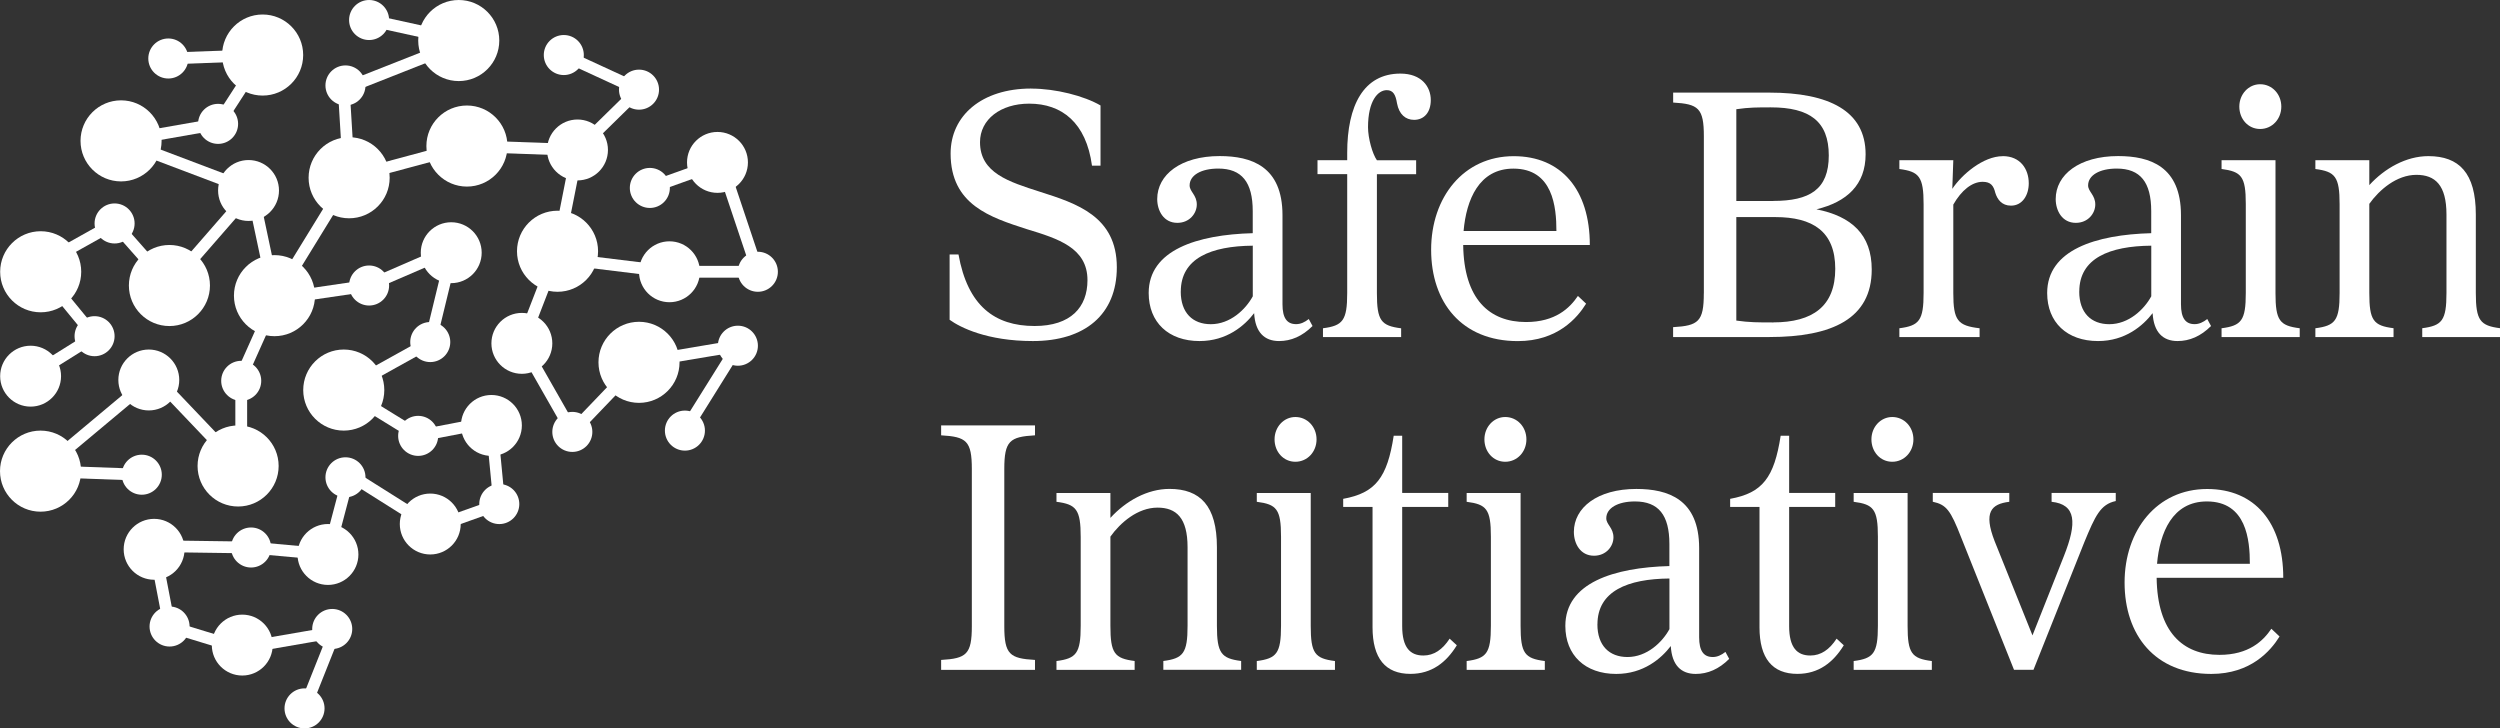 <?xml version="1.0" encoding="UTF-8"?><svg id="Layer_1" xmlns="http://www.w3.org/2000/svg" viewBox="0 0 498.31 145.18"><rect x="0" y="0" width="498.31" height="145.18" fill="#333333" stroke="none"/><defs><style>.cls-1{fill:#fff;}</style></defs><g><path class="cls-1" d="M205.55,17.66c4.9,0,10.54,1.46,13.81,3.36v12h-1.7c-1.16-8.56-5.99-12.36-12.52-12.36-5.71,0-9.8,3.15-9.8,7.68,0,6.14,5.78,7.9,11.9,9.87,7.35,2.34,15.37,4.9,15.37,15.07,0,9.44-6.39,14.7-16.73,14.7-9.12,0-14.49-2.71-16.6-4.24v-13.02h1.77c1.84,10.24,7.21,14.26,15.17,14.26,7.21,0,10.54-3.73,10.54-9.14,0-6.44-5.85-8.27-12.11-10.17-7.21-2.34-15.17-4.83-15.17-15.07,0-7.53,6.19-12.95,16.05-12.95Z"/><path class="cls-1" d="M249.7,46.48v-4.39c0-5.78-2.18-8.49-6.87-8.49-3.4,0-5.71,1.32-5.71,3.36,0,1.24,1.43,1.9,1.43,3.8,0,1.76-1.43,3.66-3.88,3.66-2.72,0-4.01-2.41-4.01-4.75,0-4.83,4.69-8.56,12.45-8.56,6.33,0,12.52,2.05,12.52,11.78v17.77c0,2.71,.88,3.95,2.72,3.95,.88,0,1.7-.37,2.52-1.02l.75,1.39c-2.04,2.05-4.29,3-6.67,3-2.93,0-4.76-1.76-4.97-5.56-1.9,2.49-5.44,5.56-10.88,5.56-6.19,0-10.14-3.73-10.14-9.58,0-8.56,9.66-11.63,20.75-11.92Zm-14.35,11.63c0,4.24,2.38,6.51,5.99,6.51,3.88,0,6.94-2.93,8.37-5.56v-10.09c-8.3,.07-14.35,2.49-14.35,9.14Z"/><path class="cls-1" d="M279.28,65.43v1.76h-15.58v-1.76c3.95-.51,4.83-1.54,4.83-7.02v-23.7h-5.92v-2.78h5.92v-1.46c0-9.44,3.26-15.8,10.61-15.8,4.22,0,6.05,2.63,6.05,5.27,0,2.49-1.36,3.95-3.33,3.95-1.7,0-2.99-1.1-3.4-3.29-.27-1.68-.75-2.63-2.04-2.63-1.77,0-3.74,2.12-3.74,7.39,0,2.19,.88,5.34,1.77,6.58h7.82v2.78h-7.82v23.7c0,5.49,.82,6.51,4.83,7.02Z"/><path class="cls-1" d="M314.52,58.99l1.63,1.54c-1.77,2.85-5.71,7.46-13.61,7.46-11.22,0-17.28-7.75-17.28-18.21s6.46-18.65,16.46-18.65c9.46,0,15.17,6.66,15.17,17.7h-25.24c.14,10.83,5.24,15.36,12.52,15.36,5.85,0,8.71-2.78,10.34-5.19Zm-4.29-12.95c0-4.75-.68-12.43-8.57-12.43-6.87,0-9.39,6.22-9.93,12.43h18.5Z"/><path class="cls-1" d="M339.62,58.48V27.17c0-5.63-1.09-6.44-6.12-6.73v-1.98h19.18c11.9,0,19.18,3.66,19.18,12.29,0,6.07-3.74,9.51-9.8,10.97,7.01,1.39,11.02,5.05,11.02,12,0,9.8-7.89,13.46-20.41,13.46h-19.18v-1.97c5.03-.29,6.12-1.1,6.12-6.73Zm13.81-18.43c7.28,0,11.09-2.27,11.09-9.07s-3.81-9.58-11.56-9.58c-2.65,0-4.35,0-6.87,.37v18.29h7.35Zm0,24.21c7.89,0,12.38-3.22,12.38-10.68s-4.49-10.31-11.97-10.31h-7.75v20.63c2.58,.37,4.42,.37,7.35,.37Z"/><path class="cls-1" d="M399.21,31.12c3.47,0,5.17,2.56,5.17,5.41,0,2.41-1.29,4.46-3.54,4.46-1.84,0-2.72-1.24-3.13-2.56-.34-1.39-.88-2.19-2.52-2.19-2.11,0-4.22,1.68-5.85,4.54v17.63c0,5.49,.88,6.51,5.24,7.02v1.76h-15.99v-1.76c3.95-.51,4.83-1.54,4.83-7.02v-17.7c0-5.49-.88-6.51-4.83-7.02v-1.76h10.75l-.2,5.71c1.84-2.78,6.12-6.51,10.07-6.51Z"/><path class="cls-1" d="M428.79,46.48v-4.39c0-5.78-2.18-8.49-6.87-8.49-3.4,0-5.71,1.32-5.71,3.36,0,1.24,1.43,1.9,1.43,3.8,0,1.76-1.43,3.66-3.88,3.66-2.72,0-4.01-2.41-4.01-4.75,0-4.83,4.69-8.56,12.45-8.56,6.33,0,12.52,2.05,12.52,11.78v17.77c0,2.71,.88,3.95,2.72,3.95,.88,0,1.7-.37,2.52-1.02l.75,1.39c-2.04,2.05-4.29,3-6.67,3-2.93,0-4.76-1.76-4.97-5.56-1.91,2.49-5.44,5.56-10.88,5.56-6.19,0-10.14-3.73-10.14-9.58,0-8.56,9.66-11.63,20.75-11.92Zm-14.35,11.63c0,4.24,2.38,6.51,5.99,6.51,3.88,0,6.94-2.93,8.37-5.56v-10.09c-8.3,.07-14.35,2.49-14.35,9.14Z"/><path class="cls-1" d="M442.81,65.43c3.95-.51,4.83-1.54,4.83-7.02v-17.77c0-5.49-.88-6.44-4.83-6.95v-1.76h10.75v26.48c0,5.49,.82,6.51,4.83,7.02v1.76h-15.58v-1.76Zm7.69-48.64c2.38,0,4.22,1.97,4.22,4.46s-1.84,4.46-4.22,4.46-4.15-1.98-4.15-4.46,1.84-4.46,4.15-4.46Z"/><path class="cls-1" d="M477.09,65.43v1.76h-15.58v-1.76c3.95-.51,4.83-1.54,4.83-7.02v-17.7c0-5.49-.88-6.51-4.83-7.02v-1.76h10.75v4.97c3.06-3.36,7.35-5.78,11.77-5.78,6.12,0,9.46,3.36,9.46,11.63v15.65c0,5.49,.88,6.51,4.83,7.02v1.76h-15.51v-1.76c3.95-.51,4.83-1.54,4.83-7.02v-15.65c0-5.85-2.25-7.9-5.99-7.9-3.95,0-7.41,3-9.39,5.78v17.77c0,5.49,.82,6.51,4.83,7.02Z"/><path class="cls-1" d="M193.71,124.81v-31.31c0-5.63-1.09-6.44-6.12-6.73v-1.98h18.71v1.98c-5.03,.29-6.12,1.1-6.12,6.73v31.31c0,5.63,1.09,6.44,6.12,6.73v1.98h-18.71v-1.98c5.03-.29,6.12-1.1,6.12-6.73Z"/><path class="cls-1" d="M226.16,131.76v1.76h-15.58v-1.76c3.95-.51,4.83-1.54,4.83-7.02v-17.7c0-5.49-.88-6.51-4.83-7.02v-1.76h10.75v4.97c3.06-3.36,7.35-5.78,11.77-5.78,6.12,0,9.46,3.36,9.46,11.63v15.65c0,5.49,.88,6.51,4.83,7.02v1.76h-15.51v-1.76c3.95-.51,4.83-1.54,4.83-7.02v-15.65c0-5.85-2.24-7.9-5.99-7.9-3.95,0-7.41,3-9.39,5.78v17.77c0,5.49,.82,6.51,4.83,7.02Z"/><path class="cls-1" d="M250.51,131.76c3.95-.51,4.83-1.54,4.83-7.02v-17.77c0-5.49-.88-6.44-4.83-6.95v-1.76h10.75v26.48c0,5.49,.82,6.51,4.83,7.02v1.76h-15.58v-1.76Zm7.69-48.64c2.38,0,4.22,1.97,4.22,4.46s-1.84,4.46-4.22,4.46-4.15-1.98-4.15-4.46,1.84-4.46,4.15-4.46Z"/><path class="cls-1" d="M277.79,86.85h1.7v11.41h9.18v2.78h-9.18v23.77c0,4.32,1.63,5.85,4.22,5.85,2.11,0,3.81-1.17,5.24-3.36l1.43,1.32c-2.11,3.44-5.03,5.7-9.25,5.7-4.97,0-7.55-3.07-7.55-9.29v-23.99h-5.85v-1.61c6.46-1.17,8.78-4.24,10.07-12.58Z"/><path class="cls-1" d="M292.34,131.76c3.95-.51,4.83-1.54,4.83-7.02v-17.77c0-5.49-.88-6.44-4.83-6.95v-1.76h10.75v26.48c0,5.49,.82,6.51,4.83,7.02v1.76h-15.58v-1.76Zm7.69-48.64c2.38,0,4.22,1.97,4.22,4.46s-1.84,4.46-4.22,4.46-4.15-1.98-4.15-4.46,1.84-4.46,4.15-4.46Z"/><path class="cls-1" d="M332.75,112.82v-4.39c0-5.78-2.18-8.48-6.87-8.48-3.4,0-5.71,1.32-5.71,3.36,0,1.24,1.43,1.9,1.43,3.8,0,1.76-1.43,3.66-3.88,3.66-2.72,0-4.01-2.41-4.01-4.75,0-4.83,4.69-8.56,12.45-8.56,6.33,0,12.52,2.05,12.52,11.78v17.77c0,2.71,.88,3.95,2.72,3.95,.88,0,1.7-.37,2.52-1.02l.75,1.39c-2.04,2.05-4.29,3-6.67,3-2.93,0-4.76-1.76-4.97-5.56-1.91,2.49-5.44,5.56-10.88,5.56-6.19,0-10.14-3.73-10.14-9.58,0-8.56,9.66-11.63,20.75-11.92Zm-14.35,11.63c0,4.24,2.38,6.51,5.99,6.51,3.88,0,6.94-2.93,8.37-5.56v-10.09c-8.3,.07-14.35,2.49-14.35,9.14Z"/><path class="cls-1" d="M354.92,86.85h1.7v11.41h9.18v2.78h-9.18v23.77c0,4.32,1.63,5.85,4.22,5.85,2.11,0,3.81-1.17,5.24-3.36l1.43,1.32c-2.11,3.44-5.03,5.7-9.25,5.7-4.97,0-7.55-3.07-7.55-9.29v-23.99h-5.85v-1.61c6.46-1.17,8.78-4.24,10.07-12.58Z"/><path class="cls-1" d="M369.48,131.76c3.95-.51,4.83-1.54,4.83-7.02v-17.77c0-5.49-.88-6.44-4.83-6.95v-1.76h10.75v26.48c0,5.49,.82,6.51,4.83,7.02v1.76h-15.58v-1.76Zm7.69-48.64c2.38,0,4.22,1.97,4.22,4.46s-1.84,4.46-4.22,4.46-4.15-1.98-4.15-4.46,1.84-4.46,4.15-4.46Z"/><path class="cls-1" d="M400.5,98.26v1.76c-3.6,.44-5.17,2.05-2.93,7.83l7.55,18.8,6.26-15.8c2.65-6.66,2.45-10.31-2.45-10.83v-1.76h12.79v1.61c-3.06,.66-4.08,2.93-6.26,8.19l-10.14,25.45h-3.88l-10.54-26.4c-2.11-5.41-2.93-6.51-5.65-7.1v-1.76h15.24Z"/><path class="cls-1" d="M452.74,125.33l1.63,1.54c-1.77,2.85-5.72,7.46-13.61,7.46-11.22,0-17.28-7.75-17.28-18.21s6.46-18.65,16.46-18.65c9.46,0,15.17,6.66,15.17,17.7h-25.24c.14,10.83,5.24,15.36,12.52,15.36,5.85,0,8.71-2.78,10.34-5.19Zm-4.29-12.95c0-4.75-.68-12.43-8.57-12.43-6.87,0-9.39,6.22-9.93,12.43h18.5Z"/></g><circle class="cls-1" cx="54.71" cy="58.93" r="8.08"/><circle class="cls-1" cx="68.52" cy="77.75" r="8.08"/><circle class="cls-1" cx="91.44" cy="8.08" r="8.08"/><circle class="cls-1" cx="52.35" cy="10.97" r="8.08"/><circle class="cls-1" cx="33.77" cy="56.91" r="8.08"/><circle class="cls-1" cx="8.08" cy="93.91" r="8.08"/><circle class="cls-1" cx="8.11" cy="54.17" r="8.08"/><circle class="cls-1" cx="24.13" cy="28.08" r="8.08"/><circle class="cls-1" cx="111.13" cy="50.08" r="8.08"/><circle class="cls-1" cx="115.11" cy="29.89" r="6.07"/><circle class="cls-1" cx="133.44" cy="54.17" r="6.07"/><circle class="cls-1" cx="104.02" cy="68.44" r="6.07"/><circle class="cls-1" cx="89.94" cy="50.37" r="6.07"/><circle class="cls-1" cx="49.54" cy="37.97" r="6.07"/><circle class="cls-1" cx="30.72" cy="109.49" r="6.07"/><circle class="cls-1" cx="29.66" cy="75.74" r="6.07"/><circle class="cls-1" cx="6.1" cy="74.98" r="6.07"/><circle class="cls-1" cx="48.29" cy="128.58" r="6.07"/><circle class="cls-1" cx="65.37" cy="110.52" r="6.07"/><circle class="cls-1" cx="97.95" cy="84.8" r="6.07"/><circle class="cls-1" cx="85.76" cy="104.45" r="6.07"/><circle class="cls-1" cx="143.01" cy="32.37" r="6.07"/><circle class="cls-1" cx="69.59" cy="35.43" r="8.08"/><circle class="cls-1" cx="93.07" cy="29.11" r="8.08"/><circle class="cls-1" cx="47.46" cy="92.88" r="8.08"/><circle class="cls-1" cx="127.37" cy="72.22" r="8.08"/><circle class="cls-1" cx="60.7" cy="141.2" r="3.99"/><circle class="cls-1" cx="33.8" cy="124.88" r="3.99"/><circle class="cls-1" cx="28.26" cy="94.62" r="3.99"/><circle class="cls-1" cx="18.85" cy="67.01" r="3.99"/><circle class="cls-1" cx="22.84" cy="44.54" r="3.99"/><circle class="cls-1" cx="43.47" cy="24.69" r="3.99"/><circle class="cls-1" cx="73.57" cy="56.91" r="3.99"/><circle class="cls-1" cx="85.76" cy="68.18" r="3.99"/><circle class="cls-1" cx="83.35" cy="86.88" r="3.99"/><circle class="cls-1" cx="68.86" cy="95.14" r="3.99"/><circle class="cls-1" cx="50.04" cy="109.13" r="3.99"/><circle class="cls-1" cx="66.22" cy="125.37" r="3.99"/><circle class="cls-1" cx="114.08" cy="86.09" r="3.99"/><circle class="cls-1" cx="136.52" cy="85.83" r="3.99"/><circle class="cls-1" cx="147.08" cy="68.91" r="3.99"/><circle class="cls-1" cx="112.38" cy="10.97" r="3.99"/><circle class="cls-1" cx="48.08" cy="75.91" r="3.99"/><circle class="cls-1" cx="68.86" cy="17.03" r="3.99"/><circle class="cls-1" cx="73.57" cy="3.99" r="3.99"/><circle class="cls-1" cx="127.37" cy="17.87" r="3.99"/><circle class="cls-1" cx="129.53" cy="37.46" r="3.99"/><circle class="cls-1" cx="151.06" cy="54.17" r="3.99"/><circle class="cls-1" cx="99.52" cy="100.47" r="3.99"/><circle class="cls-1" cx="33.55" cy="11.66" r="3.99"/><g><polygon class="cls-1" points="61.79 141.63 59.61 140.76 64.89 127.5 47.95 130.43 32.78 125.79 29.3 107.67 50.06 107.96 64.49 109.27 68.86 92.72 86.53 103.85 98.27 99.67 96.9 85.48 83.13 88.12 66.2 77.7 84.74 67.4 88.56 51.67 73.74 58.07 52.4 61.2 68.83 34.42 92.93 27.94 116.53 28.77 112.22 50.5 105.31 68.35 114.32 84.15 126.8 71.13 149.45 67.32 137.51 86.45 135.52 85.21 144.71 70.5 127.95 73.31 113.84 88.04 102.72 68.54 110 49.75 113.7 31.01 93.2 30.29 70.34 36.44 57.01 58.15 73.25 55.77 91.95 47.64 86.77 68.95 70.84 77.8 83.58 85.65 98.99 82.7 100.77 101.26 86.25 106.44 70.31 96.4 66.25 111.78 49.93 110.3 32.14 110.05 34.82 123.97 48.1 128.02 68.61 124.48 61.79 141.63"/><polygon class="cls-1" points="152.69 55.35 133.3 55.34 112.24 52.76 112.52 50.43 133.52 53 149.44 53 143.03 33.87 129.92 38.56 129.13 36.35 144.5 30.86 152.69 55.35"/><polygon class="cls-1" points="115.93 30.73 114.29 29.05 125.33 18.23 111.89 12.03 112.87 9.9 129.4 17.52 115.93 30.73"/><polygon class="cls-1" points="68.42 35.5 67.3 16.98 88.76 8.52 73.32 5.13 73.82 2.84 96.77 7.87 69.74 18.54 70.76 35.36 68.42 35.5"/><polygon class="cls-1" points="53.56 59.17 49.25 38.84 19.73 27.67 42.77 23.63 50.15 12.22 33.6 12.83 33.51 10.49 54.56 9.71 44.18 25.76 28.54 28.5 51.28 37.1 55.85 58.69 53.56 59.17"/><polygon class="cls-1" points="49.26 96.15 30.63 76.59 11.18 92.85 28.31 93.45 28.22 95.8 4.99 94.98 30.81 73.38 46.91 90.29 46.91 74.73 54.47 57.84 56.61 58.8 49.26 75.23 49.26 96.15"/><polygon class="cls-1" points="6.72 75.98 5.48 73.99 17.1 66.73 5.67 52.81 23.09 43.06 33.76 55.13 49.38 37.2 51.15 38.74 33.77 58.68 22.59 46.03 9.26 53.49 20.6 67.3 6.72 75.98"/></g></svg>